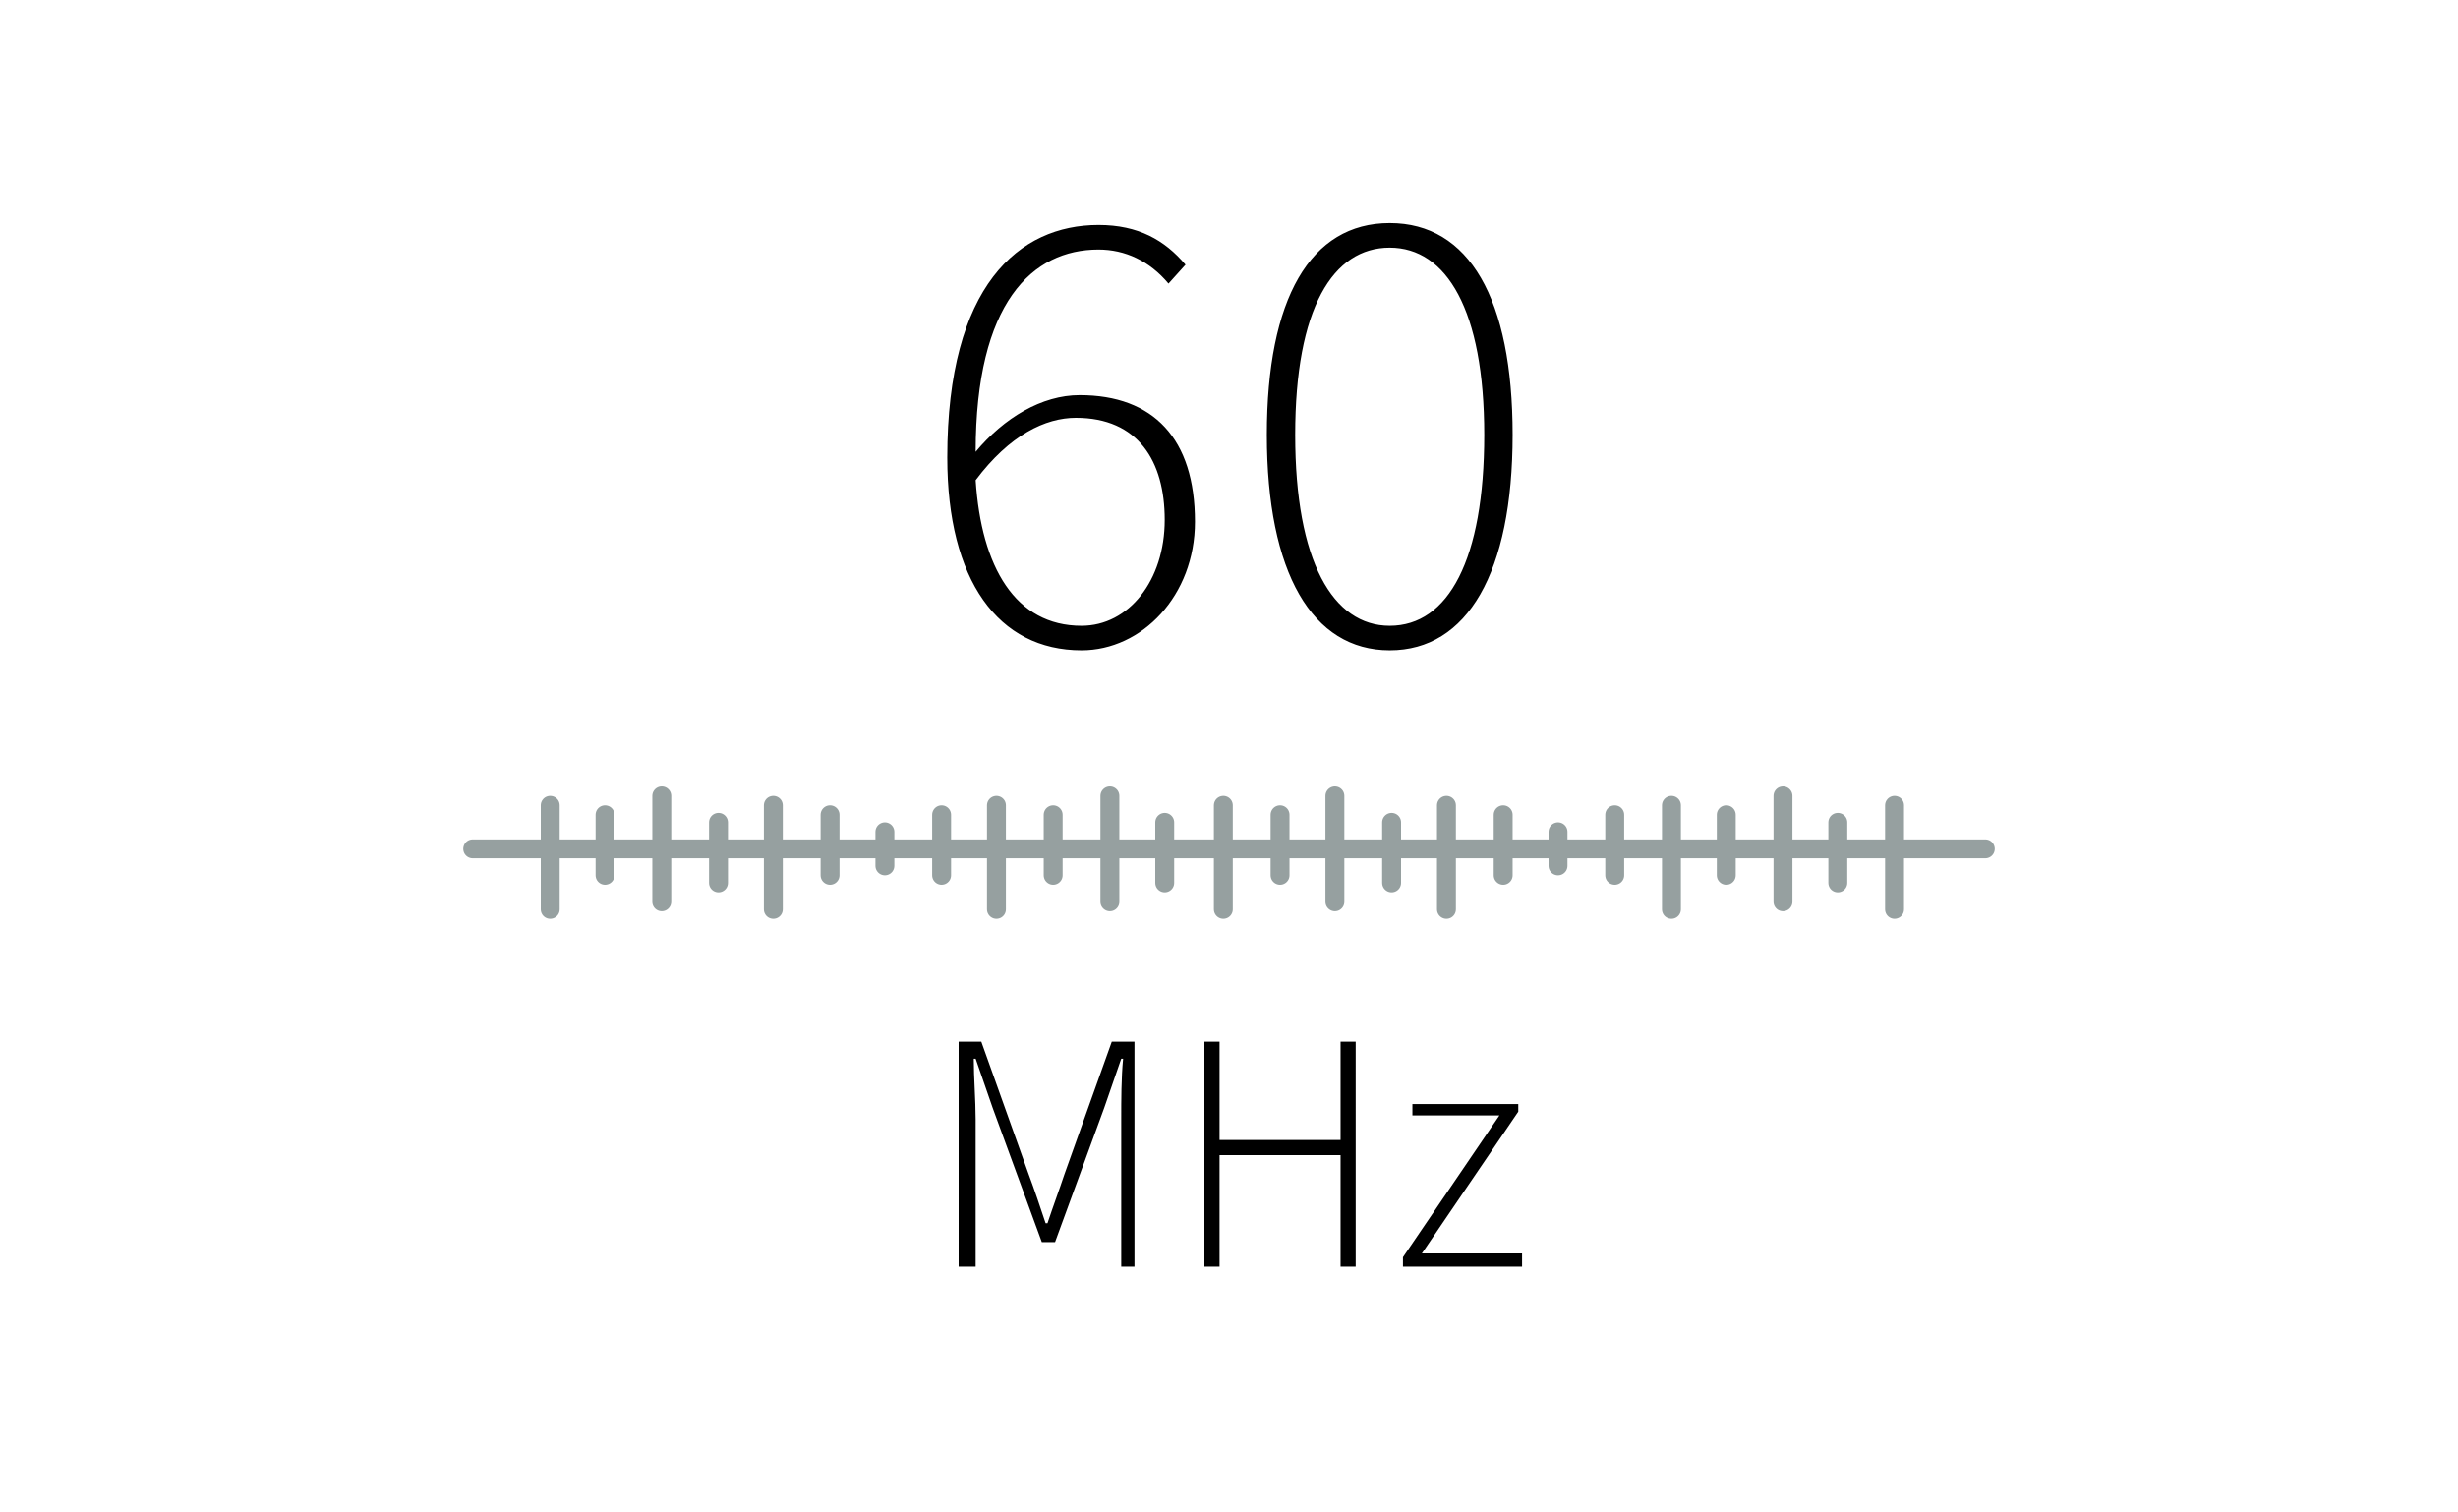 <?xml version="1.0" encoding="utf-8"?>
<!-- Generator: Adobe Illustrator 26.3.1, SVG Export Plug-In . SVG Version: 6.00 Build 0)  -->
<svg version="1.1" id="Ebene_1" xmlns="http://www.w3.org/2000/svg" xmlns:xlink="http://www.w3.org/1999/xlink" x="0px" y="0px"
	 viewBox="0 0 130 80" style="enable-background:new 0 0 130 80;" xml:space="preserve">
<style type="text/css">
	.st0{clip-path:url(#SVGID_00000092447267806492311070000016619003760925067439_);}
	.st1{fill:none;stroke:#96A0A0;stroke-linecap:round;}
</style>
<g>
	<defs>
		<rect id="SVGID_1_" width="130" height="80"/>
	</defs>
	<clipPath id="SVGID_00000018918512243656021250000006409719933205747864_">
		<use xlink:href="#SVGID_1_"  style="overflow:visible;"/>
	</clipPath>
	<path style="clip-path:url(#SVGID_00000018918512243656021250000006409719933205747864_);" d="M74.2,67h6.3v-0.7h-5.3l5.1-7.5v-0.4
		h-5.6V59h4.6l-5.1,7.5V67z M63.7,67h0.8v-5.9h6.4V67h0.8V55.1h-0.8v5.2h-6.4v-5.2h-0.8V67z M50.8,67h0.8v-7.8c0-1-0.1-2.2-0.1-3.2
		h0.1l0.9,2.6l2.6,7.1h0.7l2.6-7.1l0.9-2.6h0.1c-0.1,1-0.1,2.2-0.1,3.2V67H60V55.1h-1.2l-2.5,7c-0.3,0.9-0.6,1.7-0.9,2.6h-0.1
		c-0.3-0.9-0.6-1.8-0.9-2.6l-2.5-7h-1.2V67z"/>
	<path style="clip-path:url(#SVGID_00000018918512243656021250000006409719933205747864_);" d="M73.5,33.1c-3,0-5-3.4-5-10.1
		s2-9.9,5-9.9c3,0,5,3.3,5,9.9S76.6,33.1,73.5,33.1 M73.5,34.4c4.1,0,6.5-4.1,6.5-11.4c0-7.2-2.3-11.2-6.5-11.2s-6.5,4-6.5,11.2
		C67,30.3,69.4,34.4,73.5,34.4 M57.2,33.1c-3.5,0-5.3-3.1-5.6-7.7c1.8-2.4,3.7-3.3,5.3-3.3c3.3,0,4.7,2.3,4.7,5.4
		C61.6,30.7,59.7,33.1,57.2,33.1 M57.2,34.4c3.2,0,6-2.9,6-6.8c0-4.4-2.2-6.7-6.1-6.7c-2,0-4,1.2-5.5,3c0-7.9,3-10.7,6.5-10.7
		c1.4,0,2.7,0.6,3.7,1.8l0.9-1c-1.1-1.3-2.5-2.1-4.6-2.1c-4.2,0-8,3.2-8,12.3C50.1,30.7,52.8,34.4,57.2,34.4"/>
</g>
<line class="st1" x1="25" y1="44.9" x2="105" y2="44.9"/>
<line class="st1" x1="46.8" y1="44" x2="46.8" y2="45.8"/>
<line class="st1" x1="82.4" y1="44" x2="82.4" y2="45.8"/>
<line class="st1" x1="49.8" y1="43.1" x2="49.8" y2="46.3"/>
<line class="st1" x1="85.4" y1="43.1" x2="85.4" y2="46.3"/>
<line class="st1" x1="43.9" y1="43.1" x2="43.9" y2="46.3"/>
<line class="st1" x1="79.5" y1="43.1" x2="79.5" y2="46.3"/>
<line class="st1" x1="32" y1="43.1" x2="32" y2="46.3"/>
<line class="st1" x1="67.7" y1="43.1" x2="67.7" y2="46.3"/>
<line class="st1" x1="55.7" y1="43.1" x2="55.7" y2="46.3"/>
<line class="st1" x1="91.3" y1="43.1" x2="91.3" y2="46.3"/>
<line class="st1" x1="38" y1="43.5" x2="38" y2="46.7"/>
<line class="st1" x1="73.6" y1="43.5" x2="73.6" y2="46.7"/>
<line class="st1" x1="61.6" y1="43.5" x2="61.6" y2="46.7"/>
<line class="st1" x1="97.2" y1="43.5" x2="97.2" y2="46.7"/>
<line class="st1" x1="29.1" y1="42.6" x2="29.1" y2="48.1"/>
<line class="st1" x1="64.7" y1="42.6" x2="64.7" y2="48.1"/>
<line class="st1" x1="52.7" y1="42.6" x2="52.7" y2="48.1"/>
<line class="st1" x1="88.4" y1="42.6" x2="88.4" y2="48.1"/>
<line class="st1" x1="40.9" y1="42.6" x2="40.9" y2="48.1"/>
<line class="st1" x1="76.5" y1="42.6" x2="76.5" y2="48.1"/>
<line class="st1" x1="100.2" y1="42.6" x2="100.2" y2="48.1"/>
<line class="st1" x1="35" y1="42.1" x2="35" y2="47.7"/>
<line class="st1" x1="70.6" y1="42.1" x2="70.6" y2="47.7"/>
<line class="st1" x1="58.7" y1="42.1" x2="58.7" y2="47.7"/>
<line class="st1" x1="94.3" y1="42.1" x2="94.3" y2="47.7"/>
</svg>
